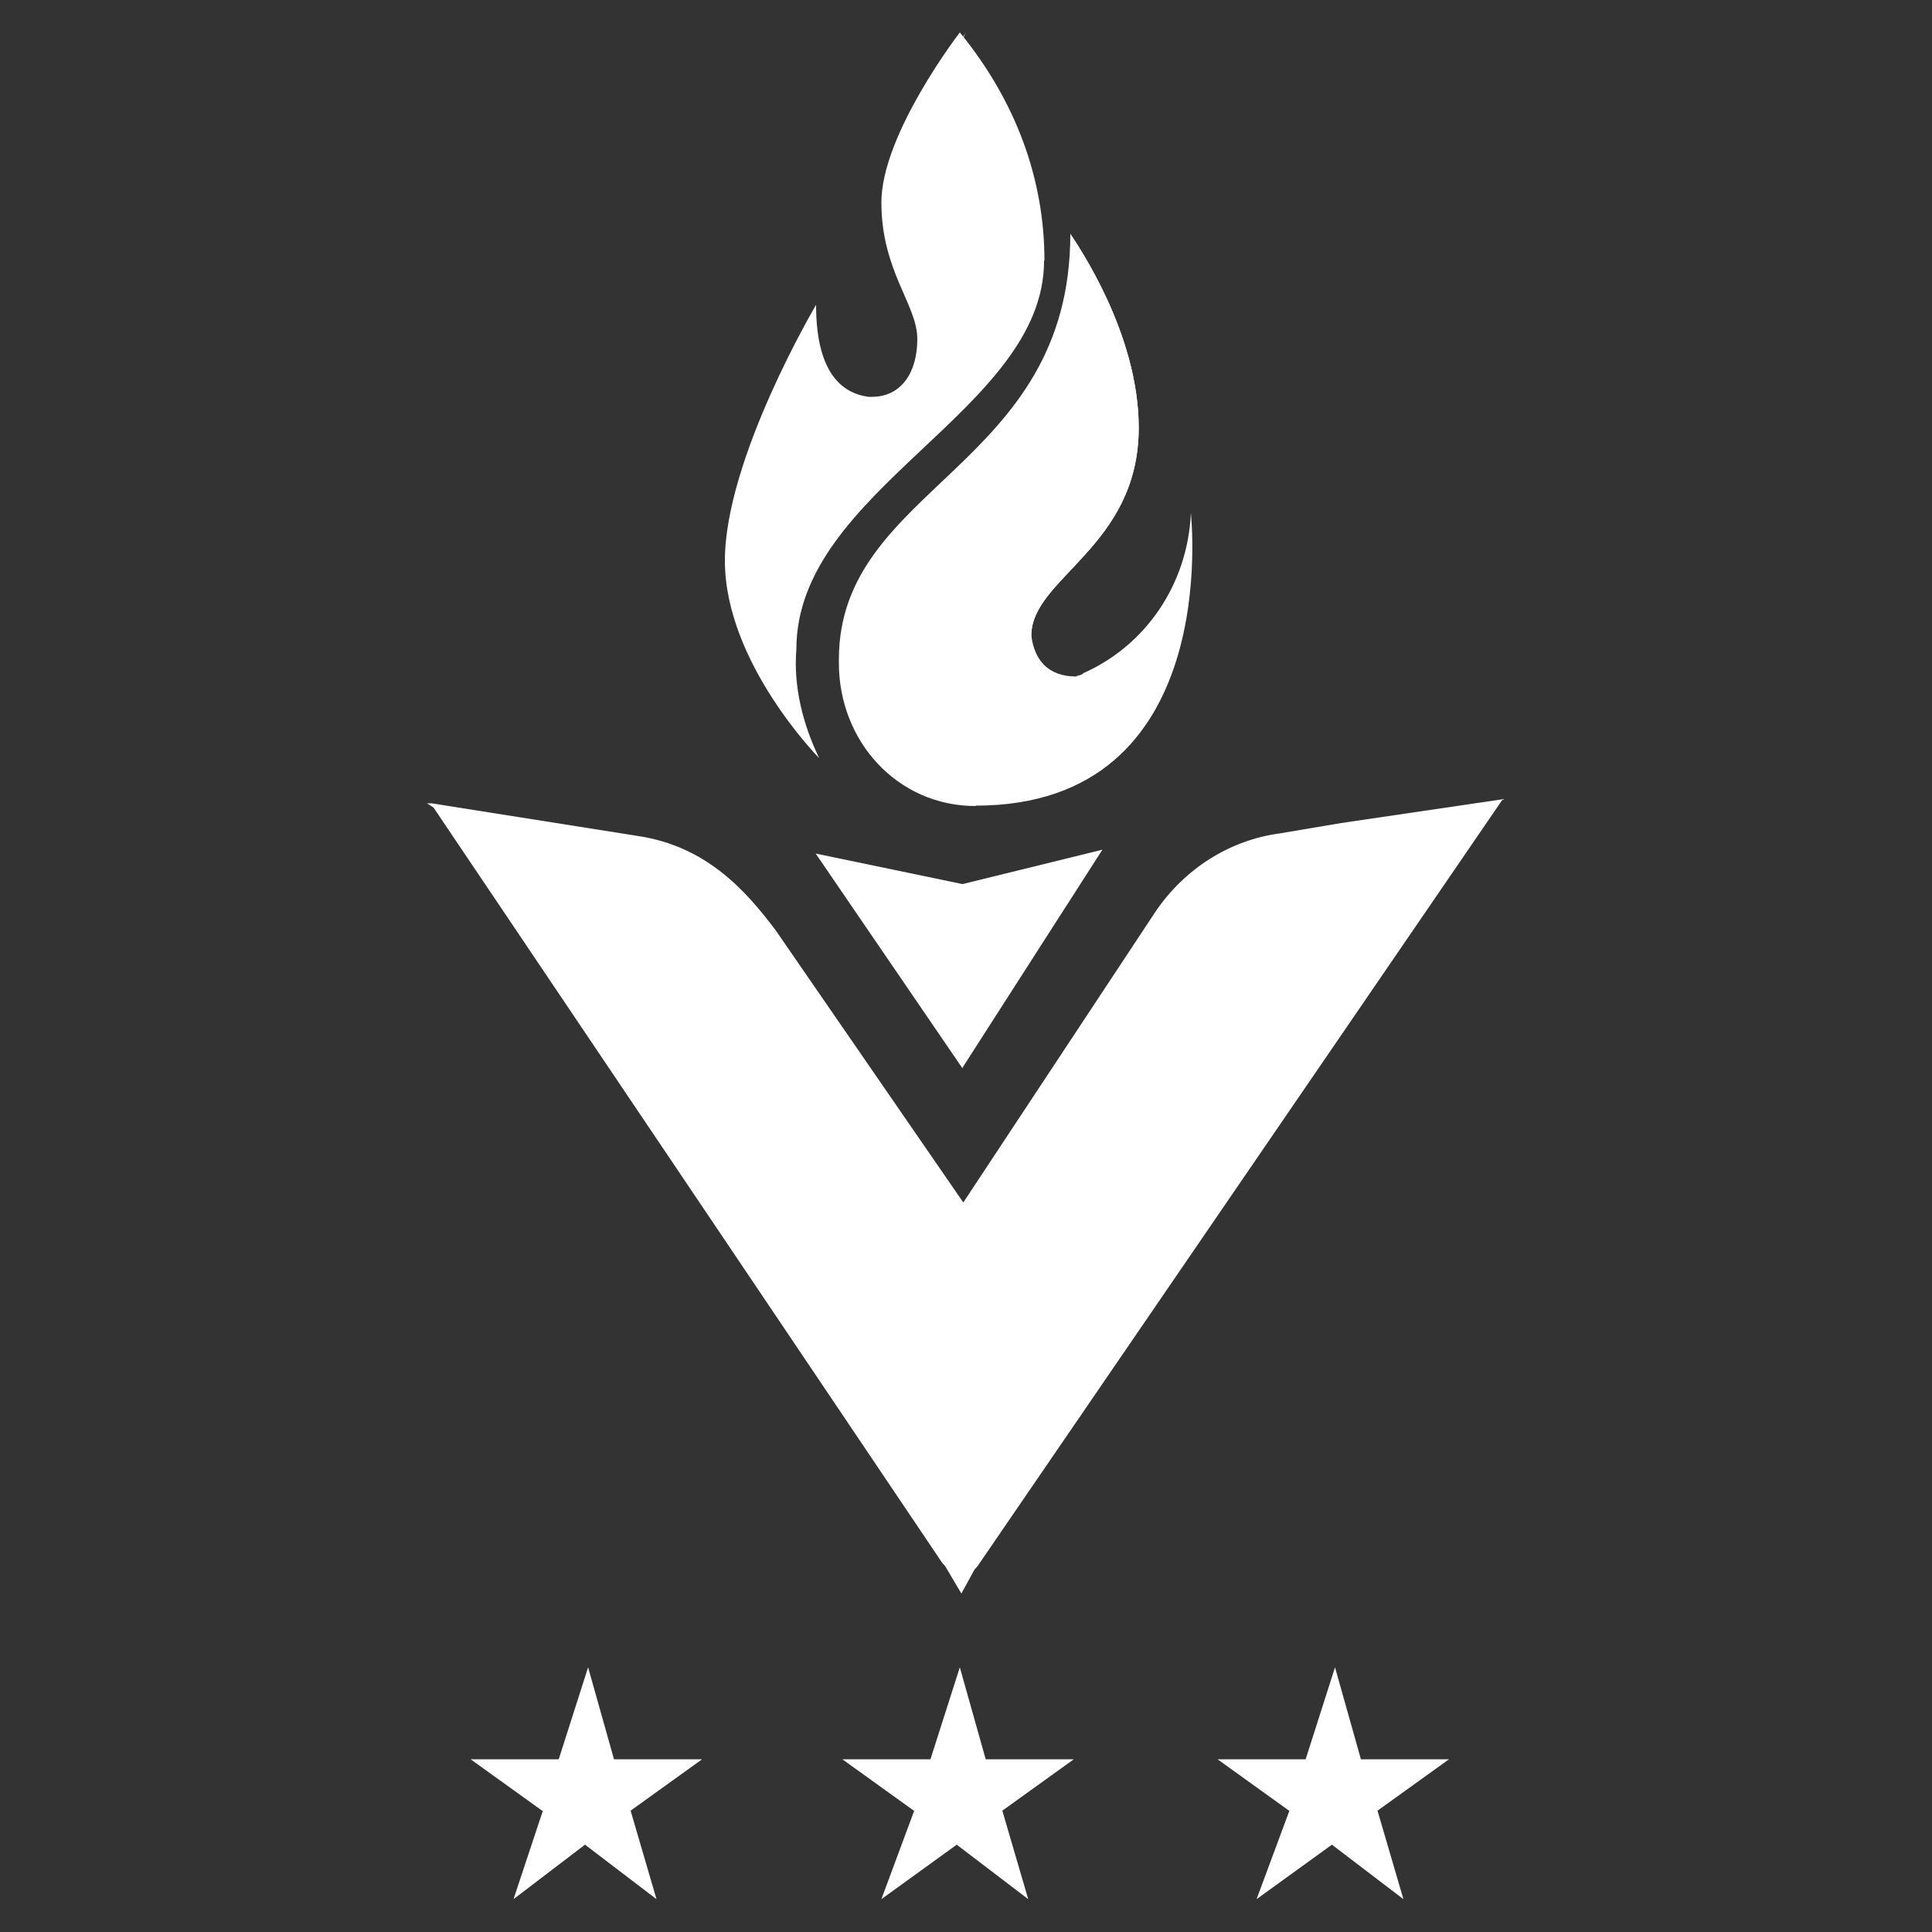 <?xml version="1.0" encoding="UTF-8"?>
<svg id="Layer_2" xmlns="http://www.w3.org/2000/svg" viewBox="0 0 50 50">
  <rect x="0" y="0" width="50" height="50" fill="#333333" stroke="none"/>
  <defs>
    <style>
      .cls-1 {
        fill: none;
      }

      .cls-2 {
        fill: #fff;
      }
    </style>
  </defs>
  <g id="Layer_2-2" data-name="Layer_2">
    <g>
      <rect class="cls-1" width="50" height="50"/>
      <g id="Layer_1-2">
        <g>
          <path class="cls-2" d="M24.91,27.65l-3.8-5.56,3.8.79,3.62-.89-3.62,5.64h0Z"/>
          <path class="cls-2" d="M38.92,20.68l-4.21.62-1.6.27c-1.26.17-2.44.89-3.21,2.03l-4.97,7.52-4.86-7.05c-.79-1.05-1.8-2.16-3.53-2.43l-5.37-.85h-.12l.17.11,13.16,19.54.08.09.42.71.34-.62.08-.09,13.58-19.83h.03Z"/>
          <path class="cls-2" d="M27.02,6.75c0,3.88-6.41,5.9-6.41,10.05-.08.97.17,1.95.59,2.82,0,0-2.44-2.47-2.44-5.11s2.36-6.62,2.36-6.62c0,1.76.67,2.29,1.36,2.38h.08c.76,0,1.18-.62,1.18-1.5s-.93-1.76-.93-3.53,2.03-4.4,2.03-4.4c1.44,1.76,2.19,3.78,2.19,5.9h0Z"/>
          <path class="cls-2" d="M25.25,20.86c-2.03,0-3.54-1.68-3.54-3.7v-.09c0-4.5,5.99-4.94,5.99-11.02.17.27,1.77,2.56,1.77,5.02,0,3.09-2.78,3.88-2.78,5.38,0,.62.25,1.06,1.1,1.06.08,0,.17,0,.25-.09,1.6-.71,2.7-2.29,2.78-4.15,0,.09.85,7.58-5.57,7.58h0Z"/>
          <path class="cls-2" d="M27.87,17.51c.08,0,.17,0,.25-.09-.85.27-3.96,1.06-3.96-1.23,0-2.82,4.64-3.44,4.64-5.82,0-1.5-.34-2.99-1.1-4.32.17.27,1.77,2.56,1.77,5.02,0,3.09-2.78,3.88-2.78,5.38.08.62.42,1.06,1.18,1.06h-.01Z"/>
          <path class="cls-2" d="M25.34,8.33c0,2.2-2.7,2.03-2.87,1.95h.25c.76,0,1.18-.62,1.18-1.5s-.93-1.76-.93-3.53,2.03-4.4,2.03-4.4c-.67,1.14-1.01,2.38-1.1,3.61,0,2.03,1.44,2.2,1.44,3.88Z"/>
          <path class="cls-2" d="M23.65,46.86l-1.85-1.33h2.28l.76-2.38.67,2.38h2.28l-1.85,1.33.67,2.29-1.85-1.41-1.95,1.41.85-2.29h-.01Z"/>
          <path class="cls-2" d="M33.36,46.86l-1.85-1.33h2.28l.76-2.38.67,2.38h2.28l-1.85,1.33.67,2.29-1.85-1.41-1.95,1.41.85-2.29h-.01Z"/>
          <path class="cls-2" d="M14.03,46.86l-1.85-1.33h2.28l.76-2.38.67,2.38h2.28l-1.85,1.33.67,2.29-1.85-1.41-1.85,1.41.76-2.29h-.03Z"/>
        </g>
      </g>
    </g>
  </g>
</svg>